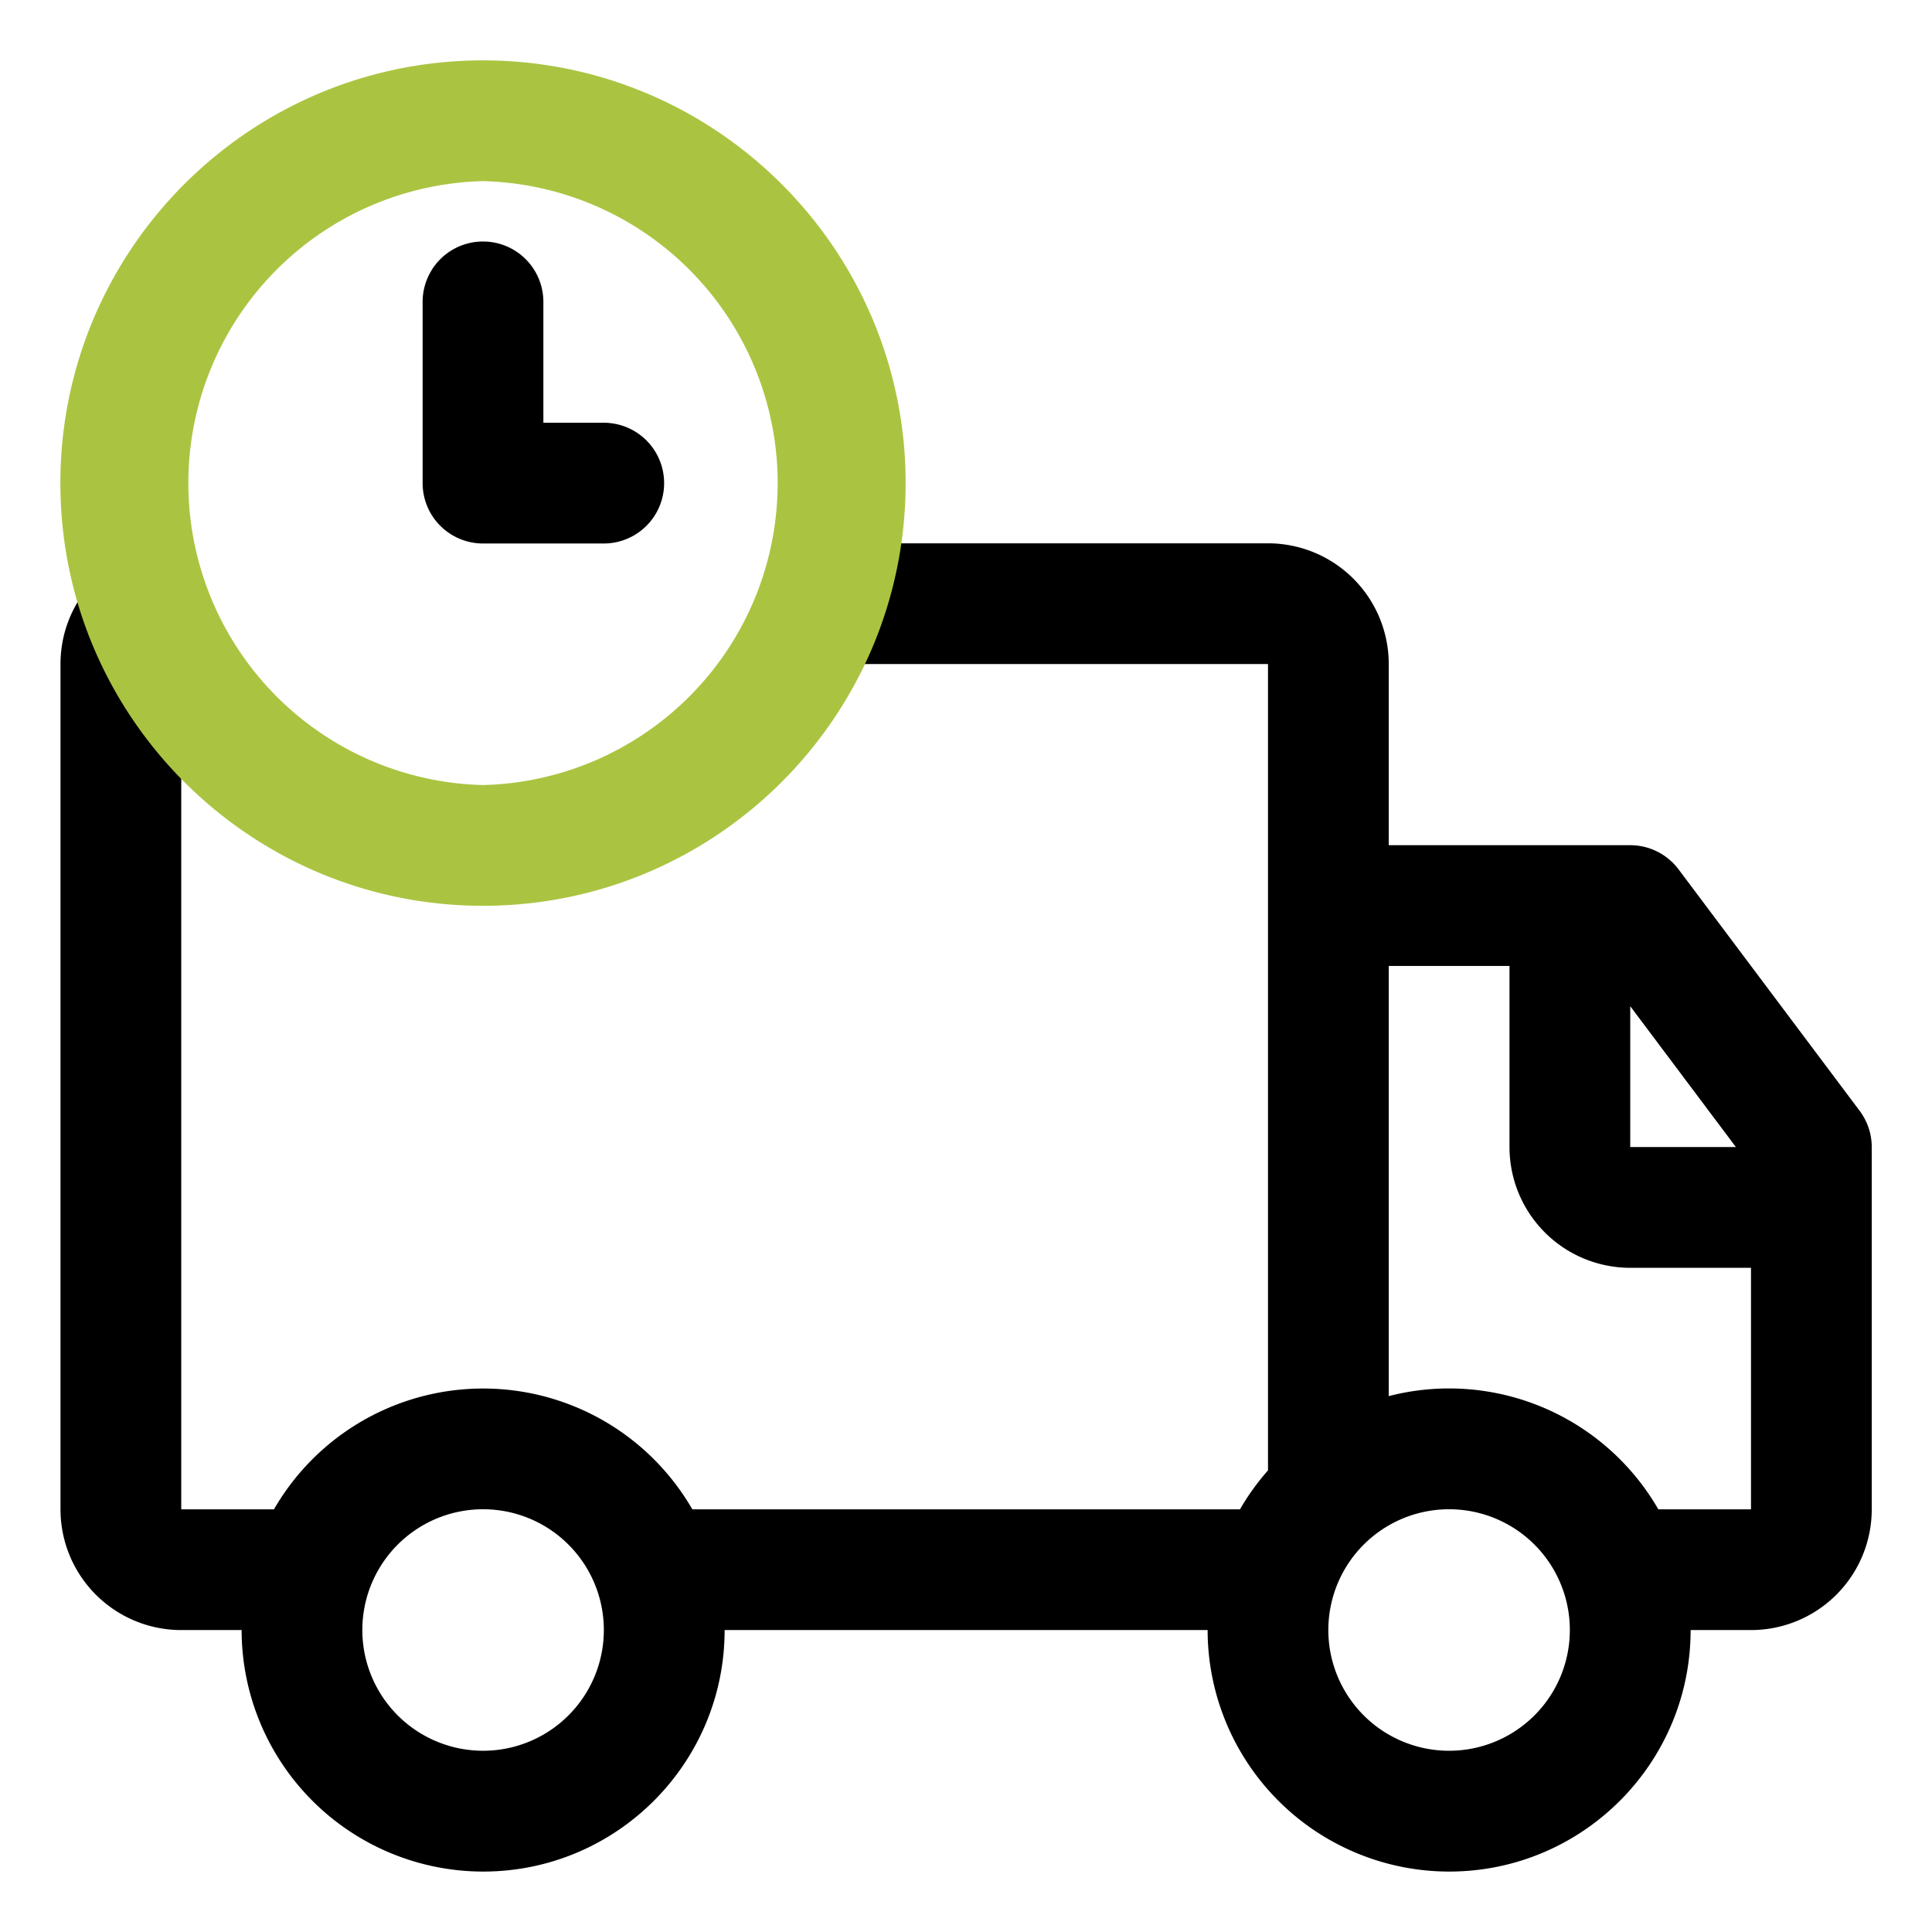 <svg xmlns="http://www.w3.org/2000/svg" version="1.1" xmlns:xlink="http://www.w3.org/1999/xlink" width="512" height="512" x="0" y="0" viewBox="0 0 32 32" style="enable-background:new 0 0 512 512" xml:space="preserve" fill-rule="evenodd" class=""><g><path fill="#000000" d="M13.917 8.999h7.085a2 2 0 0 1 2 2v3h4c.315 0 .611.149.8.4l3 4c.13.174.2.384.2.6v6a2 2 0 0 1-2 2h-1c0 2.208-1.792 4-4 4a4.003 4.003 0 0 1-4-4h-8c0 2.208-1.792 4-4 4a4.003 4.003 0 0 1-4-4h-1a2 2 0 0 1-2-2v-14c0-.788.456-1.469 1.119-1.795.156.769.461 1.486.881 2.117v13.678h1.536a4 4 0 0 1 6.929 0h9.071c.133-.23.289-.446.464-.645V10.999h-7.804a5.953 5.953 0 0 0 .719-2zM8.002 24.998a2 2 0 1 1-.001 4 2 2 0 0 1 .001-4zm16 0a2 2 0 1 1-.001 4 2 2 0 0 1 .001-4zm3.465.001h1.535v-4h-2a2 2 0 0 1-2-2v-3h-2v7.125a4 4 0 0 1 4.465 1.875zm-.465-6h1.75l-1.75-2.333zM7 5v3.002a1 1 0 0 0 1 1h2a1 1 0 0 0 0-2H9V5a1 1 0 0 0-2 0z" opacity="1" data-original="#414042"></path><path fill="#aac441" d="M8 1C4.137 1 1 4.137 1 8.001s3.137 7.002 7 7.002 7-3.138 7-7.002S11.863 1 8 1zm0 2a5.003 5.003 0 0 1 0 10.003A5.003 5.003 0 0 1 8 3z" opacity="1" data-original="#ff4b07" class=""></path></g></svg>